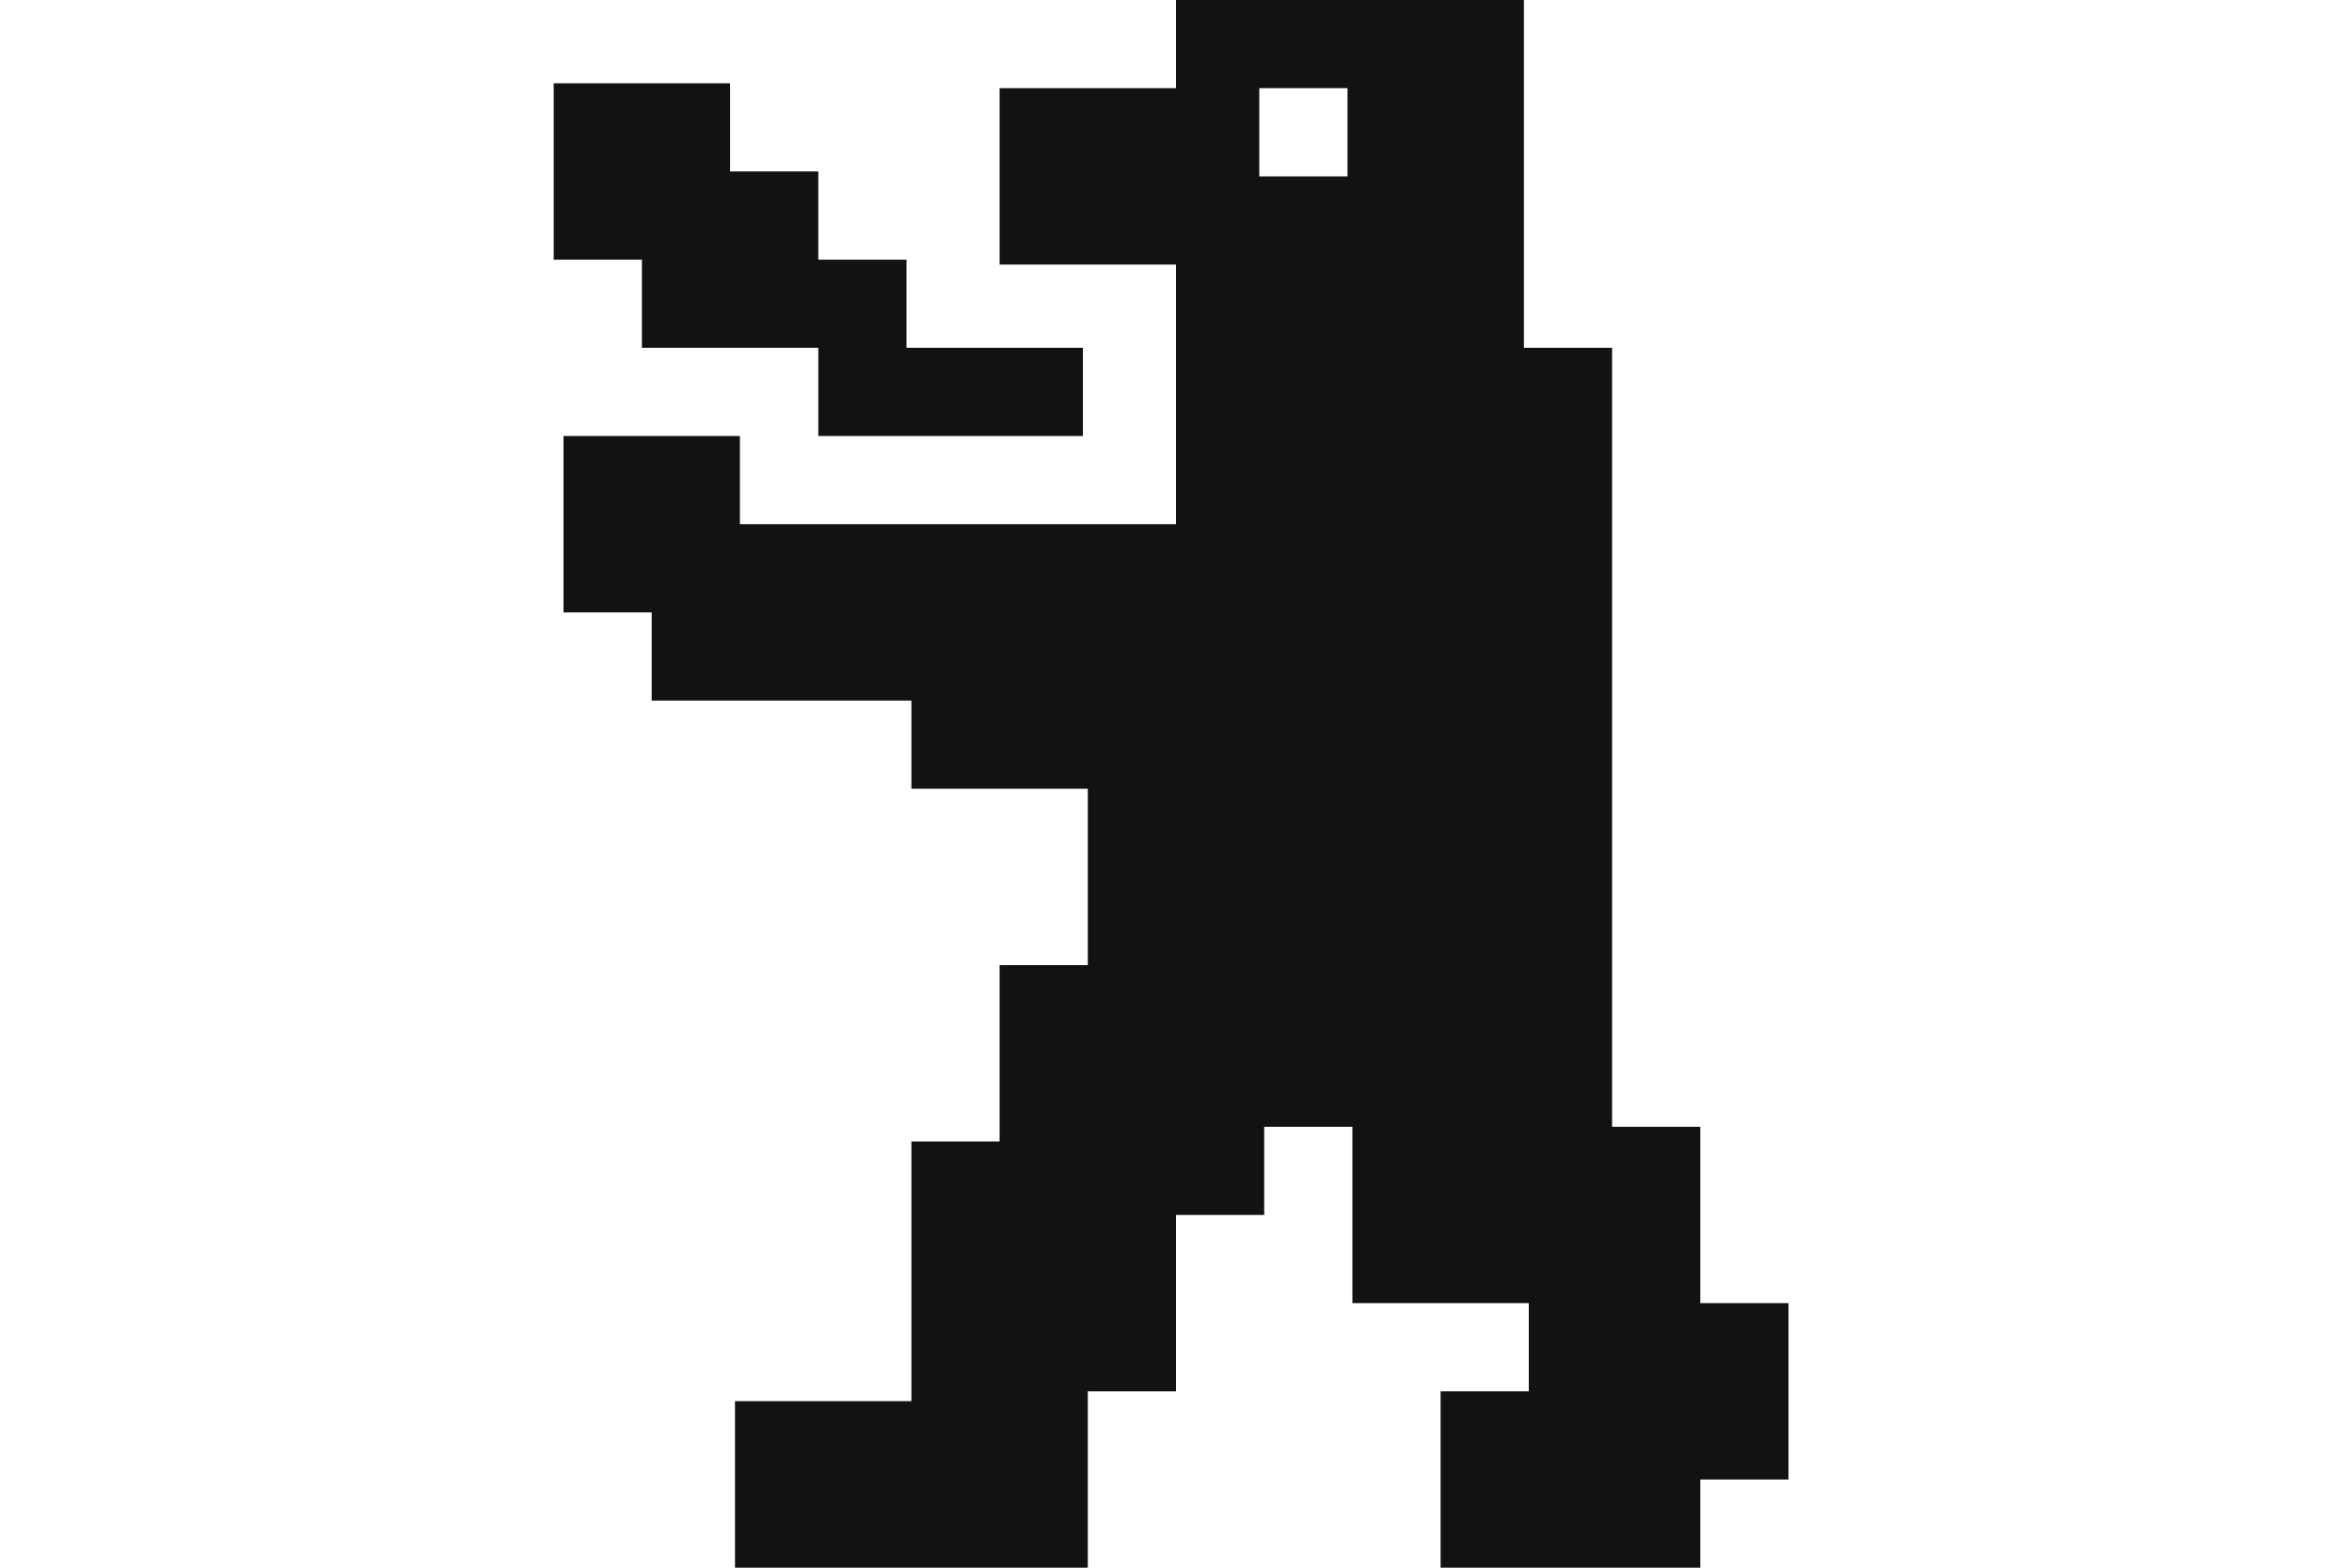 <svg viewBox="0 0 48 32" version="1.1" xmlns="http://www.w3.org/2000/svg" id="a">
  
  <defs>
    <style>
      .st0 {
        fill: #121212;
      }
    </style>
  </defs>
  <path d="M16.8,8.9h5.3v-1.8h-3.6v-1.8h-1.8v-1.8h-1.8v-1.8h-3.6v3.6h1.8v1.8h3.6s0,1.8,0,1.8ZM25.7,3.6v-1.8h1.8v1.8h-1.8ZM15.1,32h7.1v-3.6h1.8v-3.6h1.8v-1.8h1.8v3.6h3.6v1.8h-1.8v3.6h5.3v-1.8h1.8v-3.6h-1.8v-3.6h-1.8V7.1h-1.8V0h-7.1v1.8h-3.6v3.6h3.6v5.3h-8.9v-1.8h-3.6v3.6h1.8v1.8h5.3v1.8h3.6v3.6h-1.8v3.6h-1.8v5.3h-3.6s0,3.6,0,3.6Z" class="st0"></path>
</svg>